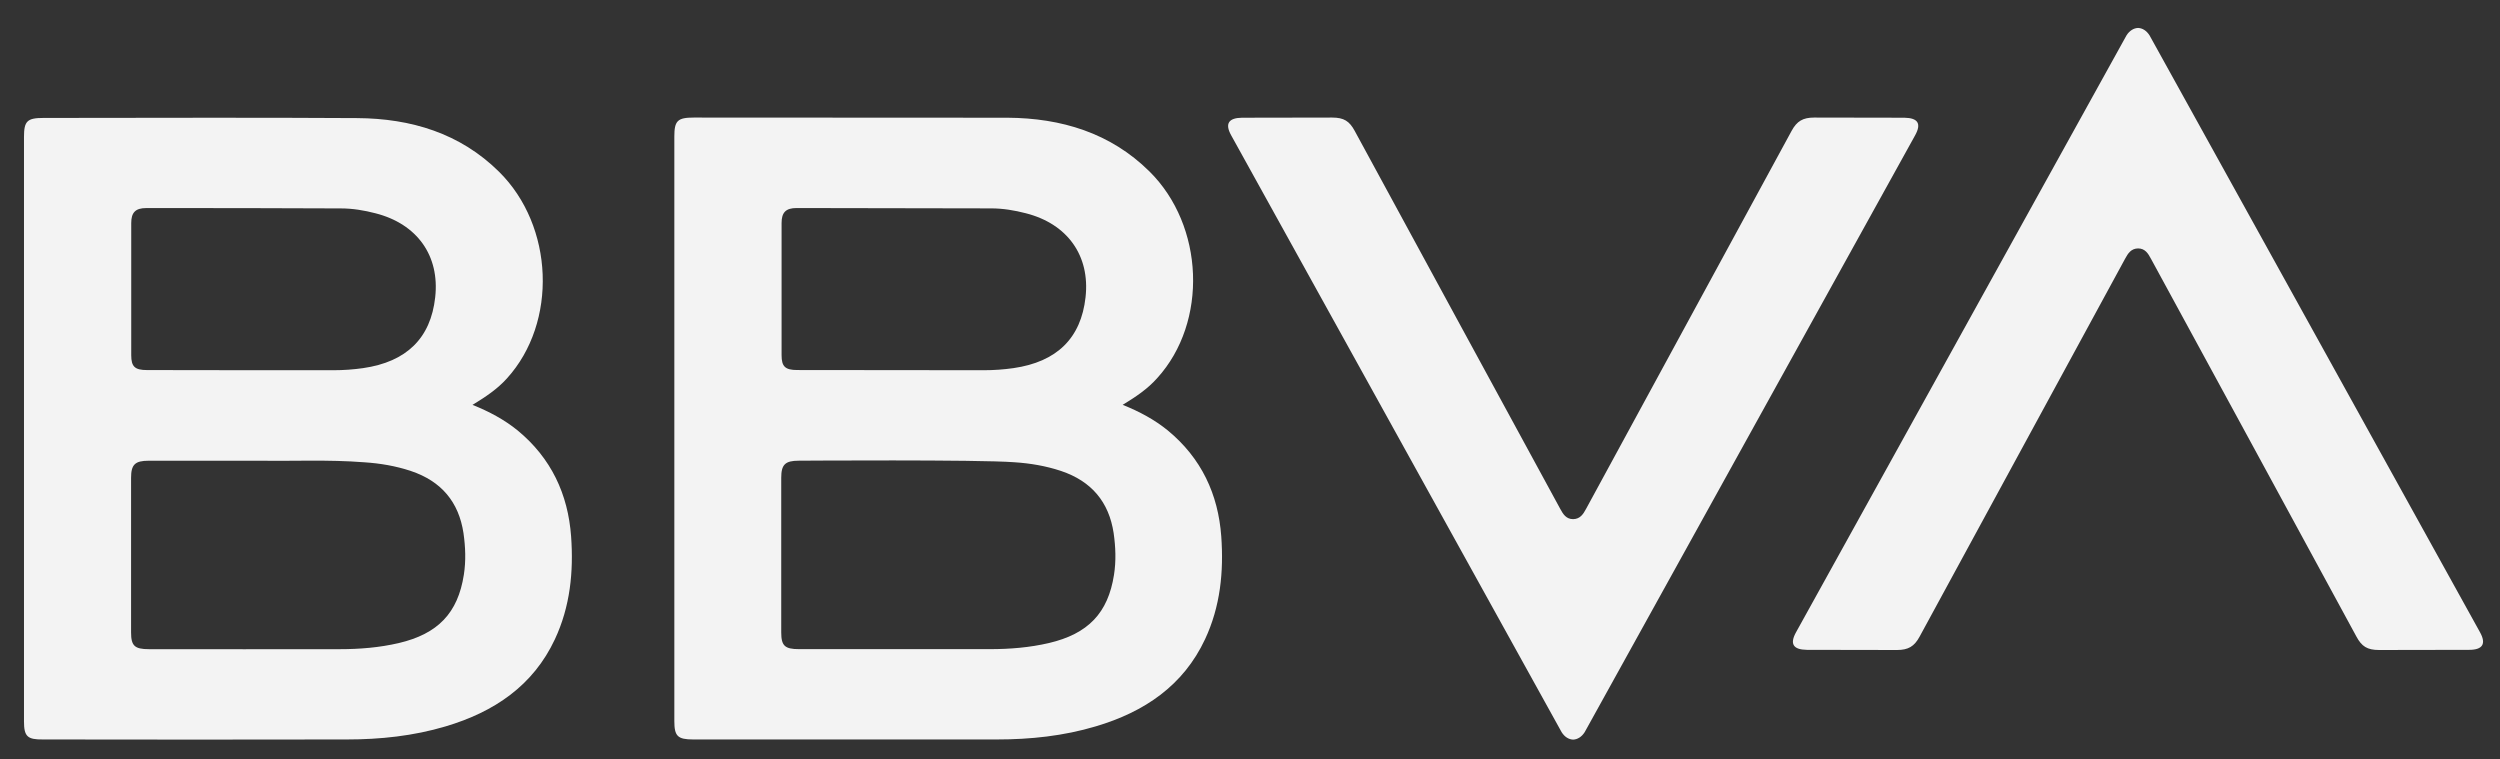 <svg width="79" height="24" viewBox="0 0 79 24" fill="none" xmlns="http://www.w3.org/2000/svg">
<rect x="0" y="0" width="79" height="24" fill="#333333" stroke="none"/>
<g clip-path="url(#clip0_268_23797)">
<path d="M35.476 12.793C36.012 13.007 36.479 13.26 36.895 13.596C37.966 14.476 38.495 15.619 38.592 16.95C38.672 18.066 38.564 19.166 38.08 20.199C37.396 21.662 36.166 22.498 34.622 22.954C33.608 23.257 32.559 23.367 31.506 23.367H21.907C21.411 23.367 21.309 23.262 21.309 22.784V4.314C21.309 3.814 21.411 3.715 21.924 3.715L31.836 3.72C33.539 3.731 35.089 4.199 36.319 5.414C38.057 7.129 38.176 10.176 36.57 11.946C36.262 12.293 35.892 12.54 35.476 12.793ZM25.245 14.558C24.812 14.558 24.687 14.679 24.687 15.097V19.985C24.687 20.408 24.801 20.513 25.251 20.513H31.284C31.91 20.513 32.531 20.463 33.146 20.32C34.382 20.029 35.015 19.375 35.203 18.16C35.271 17.725 35.254 17.285 35.191 16.845C35.043 15.867 34.496 15.207 33.528 14.882C33.049 14.723 32.559 14.64 32.053 14.607C30.919 14.519 25.245 14.558 25.245 14.558ZM31.09 11.699C31.403 11.699 31.716 11.677 32.024 11.633C33.397 11.435 34.16 10.687 34.303 9.395C34.451 8.081 33.733 7.074 32.417 6.739C32.058 6.646 31.694 6.585 31.323 6.585L25.171 6.574C24.829 6.574 24.698 6.717 24.698 7.047V11.226C24.698 11.583 24.812 11.693 25.194 11.693L31.09 11.699Z" fill="#F3F3F3"/>
<path d="M38.905 4.276L49.347 23.136C49.444 23.29 49.575 23.367 49.712 23.372C49.843 23.367 49.979 23.29 50.076 23.136L60.518 4.276C60.723 3.907 60.609 3.726 60.176 3.72L57.328 3.715C56.969 3.715 56.781 3.83 56.616 4.133L50.122 16.076C50.031 16.246 49.934 16.4 49.712 16.405C49.489 16.405 49.393 16.246 49.301 16.076C47.137 12.095 44.966 8.114 42.807 4.133C42.642 3.83 42.471 3.715 42.095 3.715L39.247 3.72C38.825 3.726 38.7 3.907 38.905 4.276Z" fill="#F3F3F3"/>
<path d="M14.931 12.794C15.467 13.008 15.934 13.261 16.35 13.596C17.421 14.476 17.95 15.62 18.047 16.951C18.127 18.067 18.019 19.166 17.535 20.2C16.851 21.663 15.62 22.498 14.077 22.955C13.063 23.257 12.014 23.367 10.96 23.367C7.759 23.373 4.563 23.373 1.362 23.367C0.866 23.373 0.758 23.274 0.758 22.795C0.758 16.637 0.758 10.484 0.758 4.326C0.758 3.825 0.86 3.727 1.373 3.727C4.677 3.727 7.981 3.71 11.285 3.732C12.989 3.743 14.538 4.21 15.768 5.426C17.506 7.141 17.626 10.187 16.019 11.958C15.717 12.293 15.347 12.541 14.931 12.794ZM8.3 14.559C6.979 14.559 5.839 14.559 4.7 14.559C4.267 14.559 4.142 14.68 4.142 15.098C4.142 16.725 4.142 18.358 4.142 19.986C4.142 20.409 4.256 20.514 4.706 20.514C6.717 20.514 8.727 20.519 10.738 20.514C11.365 20.514 11.986 20.464 12.601 20.321C13.837 20.03 14.47 19.375 14.658 18.16C14.726 17.726 14.709 17.286 14.646 16.846C14.498 15.867 13.951 15.207 12.983 14.883C12.504 14.724 12.014 14.641 11.507 14.608C10.374 14.52 9.246 14.575 8.3 14.559ZM10.539 11.699C10.852 11.699 11.166 11.677 11.473 11.633C12.846 11.435 13.61 10.688 13.752 9.396C13.9 8.081 13.182 7.075 11.866 6.74C11.507 6.646 11.143 6.586 10.773 6.586C8.722 6.575 6.671 6.575 4.62 6.575C4.278 6.575 4.147 6.718 4.147 7.048C4.147 8.439 4.147 9.835 4.147 11.226C4.147 11.584 4.261 11.694 4.643 11.694C5.697 11.699 9.628 11.699 10.539 11.699Z" fill="#F3F3F3"/>
<path d="M78.368 19.979L67.926 1.119C67.829 0.965 67.698 0.888 67.562 0.883C67.431 0.888 67.294 0.965 67.197 1.119L56.755 19.979C56.55 20.348 56.664 20.529 57.097 20.535L59.945 20.54C60.304 20.54 60.492 20.425 60.657 20.122L67.151 8.18C67.243 8.009 67.34 7.855 67.562 7.85C67.784 7.85 67.881 8.009 67.972 8.18C70.137 12.161 72.307 16.141 74.466 20.122C74.631 20.425 74.802 20.54 75.178 20.54L78.026 20.535C78.448 20.535 78.573 20.348 78.368 19.979Z" fill="#F3F3F3"/>
</g>
<defs>
<clipPath id="clip0_268_23797">
<rect width="77.708" height="22.494" fill="white" transform="translate(0.758 0.883)"/>
</clipPath>
</defs>
</svg>
